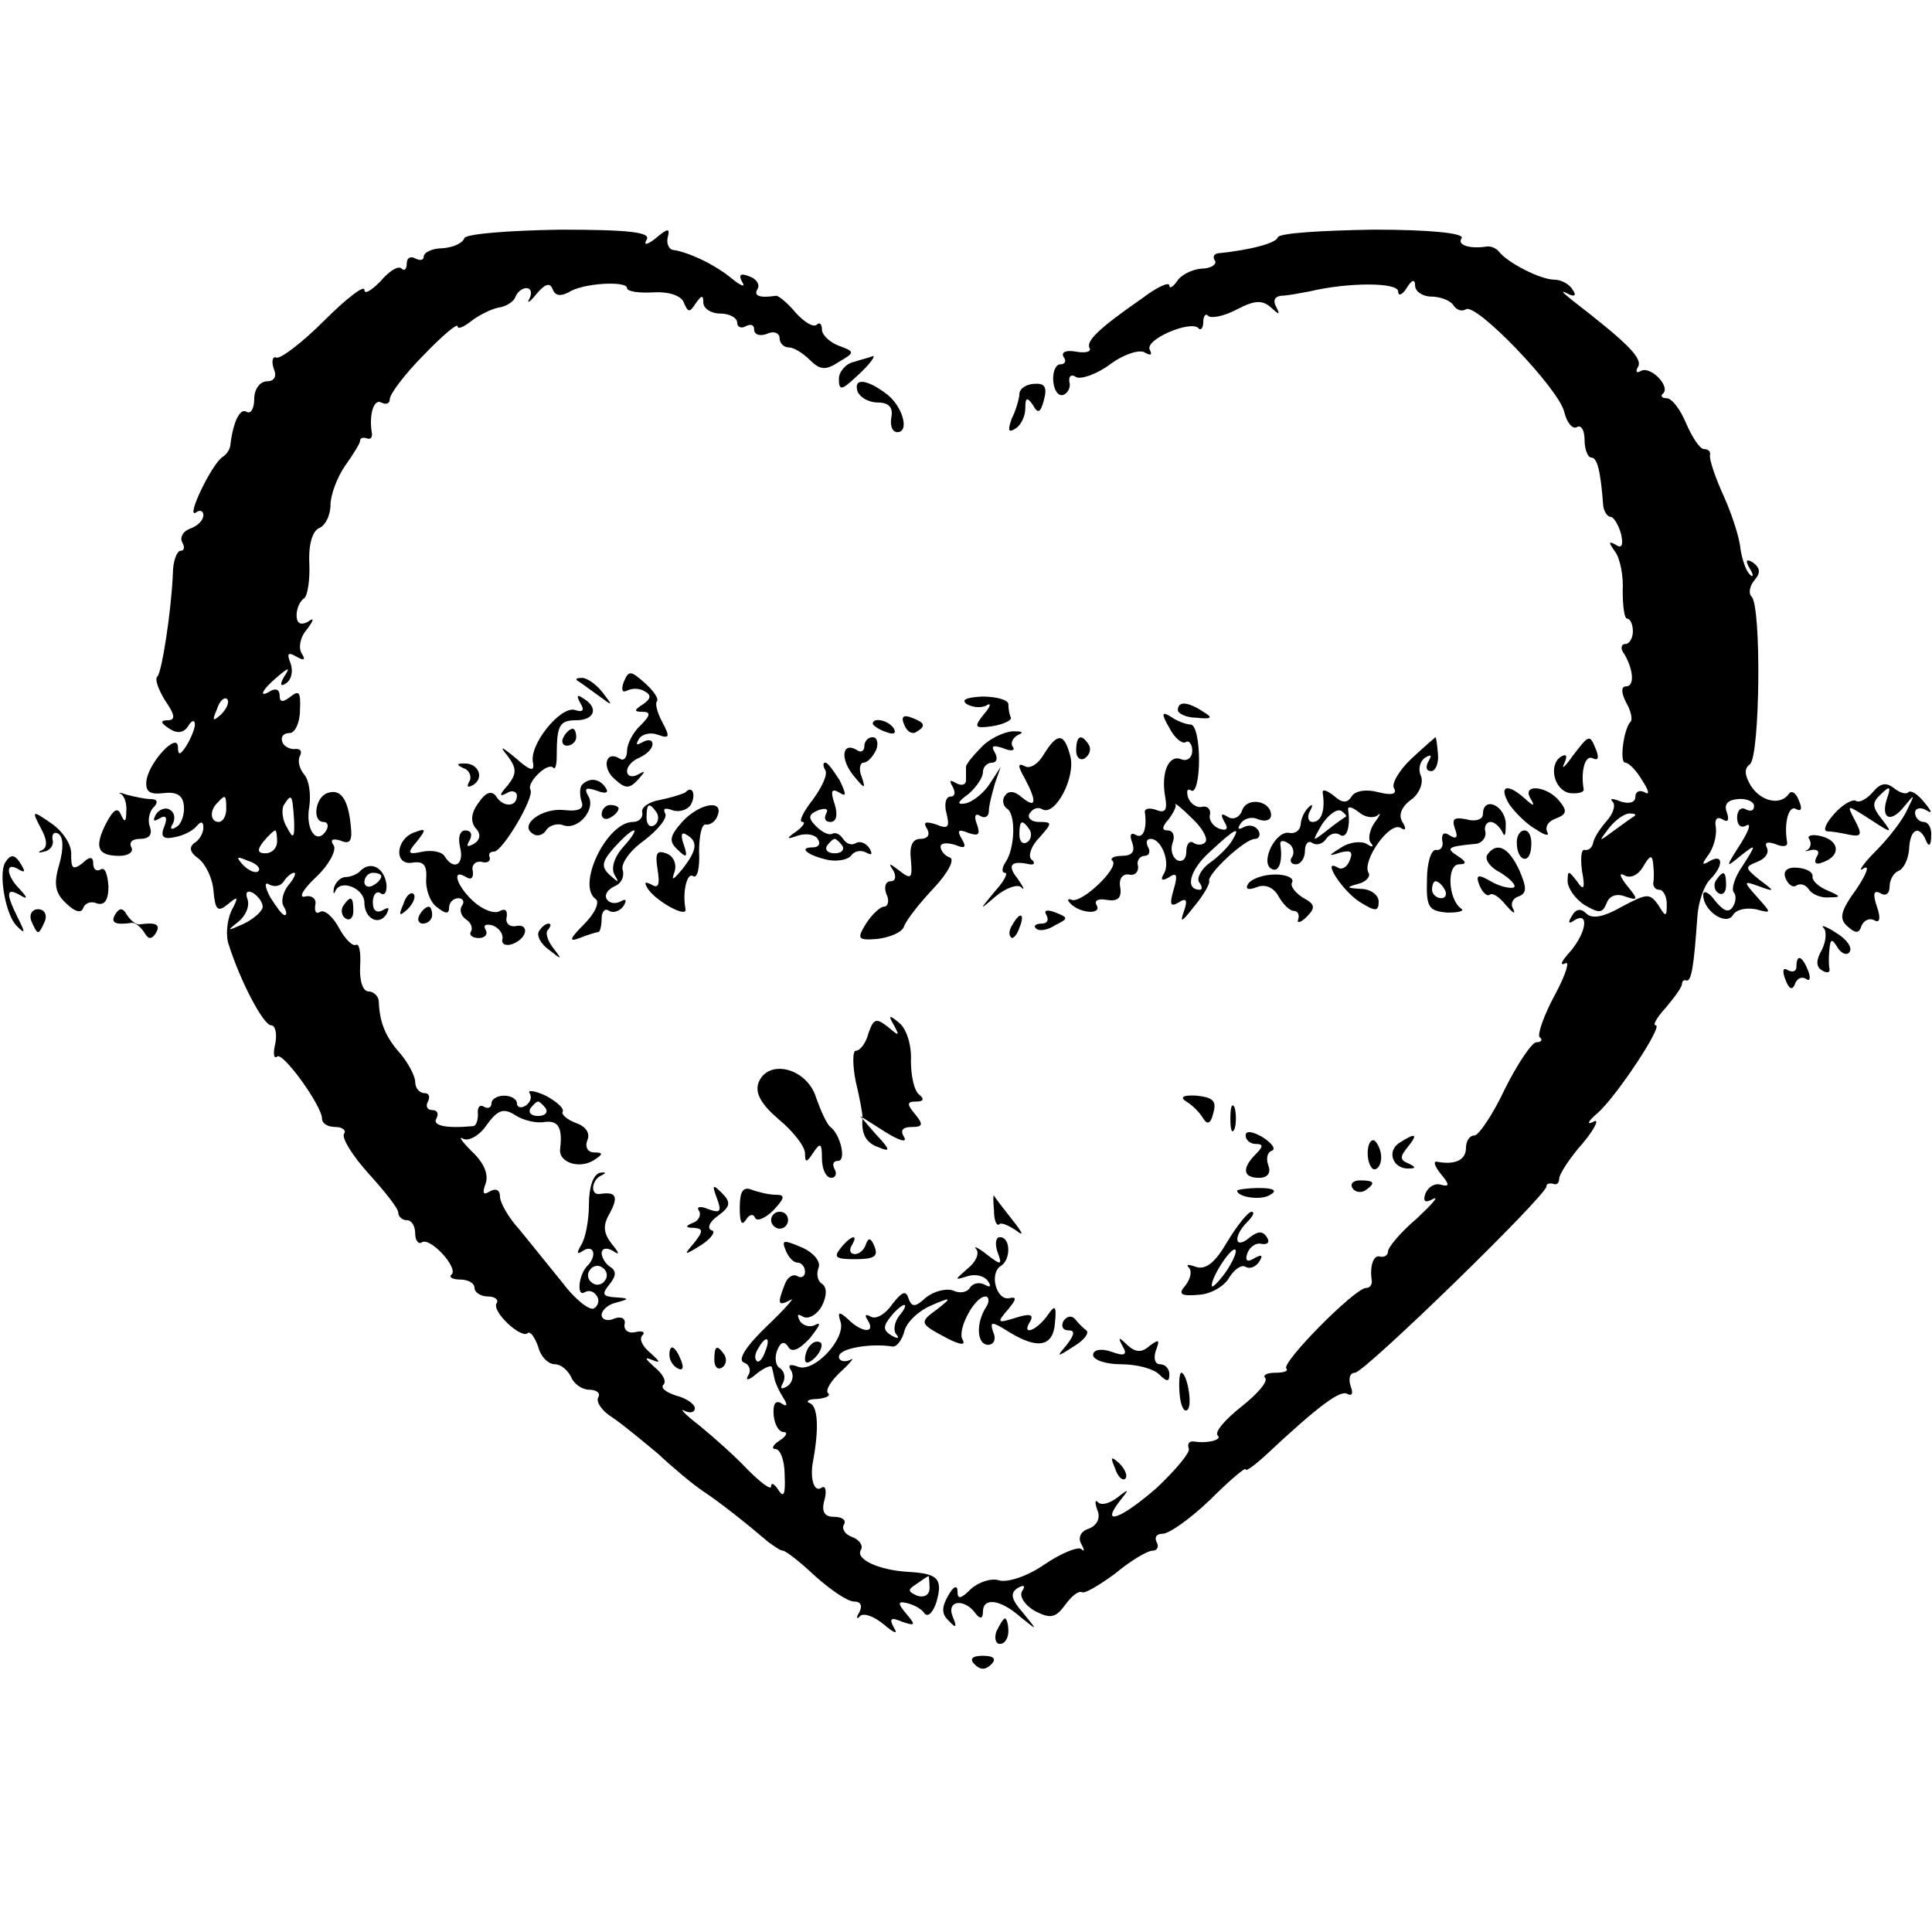 <?xml version="1.0" standalone="no"?>
<!DOCTYPE svg PUBLIC "-//W3C//DTD SVG 20010904//EN"
 "http://www.w3.org/TR/2001/REC-SVG-20010904/DTD/svg10.dtd">
<svg version="1.0" xmlns="http://www.w3.org/2000/svg"
 width="228pt" height="228pt" viewBox="0 0 228 228"
 preserveAspectRatio="xMidYMid meet">
<g transform="translate(0,228) scale(0.1,-0.1)"
fill="#000000" stroke="none">
<path d="M548 1999 c-2 -6 -13 -11 -26 -12 -12 0 -22 -5 -22 -10 0 -4 -4 -5
-10 -2 -5 3 -10 1 -10 -6 0 -7 -3 -9 -6 -6 -4 4 -15 -3 -25 -15 -11 -11 -19
-16 -19 -10 0 6 -21 -10 -47 -36 -26 -26 -52 -46 -57 -44 -4 2 -6 -4 -3 -13 4
-9 1 -15 -8 -15 -8 0 -15 -9 -15 -21 0 -11 -4 -18 -9 -15 -8 5 -16 -13 -19
-38 0 -5 -4 -12 -9 -15 -13 -8 -44 -73 -32 -66 5 4 9 2 9 -3 0 -6 -7 -13 -16
-16 -8 -3 -12 -10 -9 -16 3 -5 3 -10 -2 -10 -4 0 -9 -12 -9 -27 -2 -46 -13
-115 -18 -121 -4 -3 1 -16 9 -29 12 -17 12 -23 3 -23 -9 0 -9 -3 2 -10 9 -6
17 -5 22 3 4 7 8 8 8 2 0 -5 -5 -17 -10 -25 -7 -11 -10 -12 -10 -2 0 19 -33
-16 -37 -38 -2 -14 3 -18 20 -16 16 2 23 -3 24 -15 1 -10 -3 -22 -9 -25 -6 -4
-8 -2 -4 4 3 6 2 13 -3 16 -5 4 -13 1 -17 -5 -4 -8 -3 -9 4 -5 8 5 10 1 6 -9
-5 -12 -2 -16 12 -13 11 2 22 8 26 13 5 6 8 6 8 -2 0 -6 -5 -15 -11 -18 -6 -5
-5 -11 5 -18 9 -7 17 -24 18 -39 2 -22 5 -25 17 -15 12 10 13 9 4 -8 -5 -11
-7 -29 -3 -40 14 -44 41 -95 50 -95 5 0 7 -10 5 -21 -3 -12 -2 -19 2 -16 6 7
53 -58 53 -73 0 -6 7 -10 16 -10 8 0 13 -4 10 -8 -3 -5 10 -26 29 -47 19 -21
35 -41 35 -46 0 -5 5 -9 10 -9 6 0 10 -7 10 -16 0 -8 4 -13 8 -10 10 6 43 -30
35 -38 -4 -3 1 -6 10 -6 9 0 17 -4 17 -10 0 -5 7 -10 16 -10 8 0 13 -4 10 -8
-6 -10 30 -43 37 -35 3 2 8 -5 12 -16 3 -12 12 -21 20 -21 7 0 15 -7 19 -15 3
-8 13 -15 21 -15 9 0 14 -4 11 -9 -3 -5 4 -16 17 -24 12 -8 36 -28 54 -43 17
-16 41 -36 53 -44 21 -14 50 -37 77 -60 7 -5 14 -10 17 -10 3 0 20 -13 38 -30
18 -16 38 -30 46 -30 8 0 10 -5 6 -13 -4 -6 -3 -9 1 -4 5 4 17 -1 28 -10 13
-11 17 -12 12 -4 -6 11 -4 13 10 7 15 -5 16 -4 5 9 -11 13 -11 16 1 13 8 -2
17 -7 20 -12 4 -5 10 1 14 13 8 28 2 34 -33 36 -35 2 -63 15 -56 26 3 5 -2 12
-10 15 -9 3 -13 10 -10 15 3 5 -2 9 -12 9 -11 0 -15 6 -11 20 3 11 1 18 -4 14
-8 -5 -13 10 -10 29 8 42 6 67 -3 71 -6 2 -2 5 8 5 11 1 17 4 13 7 -3 4 4 15
16 26 12 11 16 17 10 13 -7 -3 -13 -1 -13 4 0 10 38 16 63 12 5 -1 11 7 14 17
2 11 17 25 31 31 25 11 26 10 8 -4 -22 -16 -21 -17 13 -35 14 -7 21 -8 17 -1
-7 11 14 51 27 51 4 0 5 -6 1 -12 -13 -20 -11 -45 2 -45 7 0 10 7 6 15 -4 13
-2 13 19 0 34 -21 52 -17 54 11 2 21 0 22 -10 7 -14 -18 -30 -22 -19 -5 4 8
-1 9 -17 4 -22 -7 -23 -6 -10 9 11 13 11 16 2 14 -15 -3 -24 29 -10 38 12 7
12 34 -1 34 -5 0 -6 -8 -3 -17 6 -16 5 -17 -13 -3 -10 8 -16 10 -12 6 4 -5 0
-15 -10 -23 -16 -14 -16 -14 0 -9 10 3 20 0 24 -6 4 -6 3 -8 -4 -4 -6 3 -13 2
-17 -3 -3 -6 -12 -8 -20 -4 -9 3 -23 -1 -32 -8 -13 -12 -17 -12 -21 -1 -3 10
-8 7 -19 -7 -8 -12 -19 -18 -25 -15 -7 4 -8 2 -4 -4 10 -16 -7 -15 -23 1 -11
10 -13 9 -9 -3 6 -20 -31 -60 -50 -53 -10 4 -13 2 -8 -5 3 -6 1 -14 -5 -18 -7
-4 -9 -3 -5 4 3 6 2 13 -3 17 -6 3 -7 13 -4 21 4 10 8 12 13 5 4 -8 13 -4 26
10 10 13 14 19 7 16 -6 -4 -15 -2 -19 4 -4 8 -3 9 4 5 6 -3 16 2 22 13 6 12 6
22 0 26 -5 3 -7 11 -4 19 3 7 -6 18 -20 24 -21 9 -24 9 -19 -3 3 -8 9 -15 14
-15 5 0 9 -5 9 -11 0 -5 -4 -8 -9 -5 -5 3 -12 -1 -15 -10 -9 -23 -8 -26 7 -18
6 4 -6 -10 -28 -31 -25 -24 -35 -40 -27 -43 6 -2 9 -9 5 -15 -4 -7 1 -6 10 2
9 7 18 11 18 7 1 -3 2 -9 3 -13 1 -5 5 -14 10 -22 6 -9 5 -12 -2 -7 -7 4 -10
-1 -9 -14 1 -11 6 -20 12 -20 5 0 3 -5 -5 -10 -8 -5 -10 -10 -5 -10 6 0 11
-14 11 -31 1 -22 -1 -27 -7 -18 -5 8 -9 10 -9 5 0 -5 -12 4 -28 20 -15 16 -41
39 -57 52 -17 13 -24 21 -17 17 6 -3 12 -2 12 3 0 5 -10 12 -22 15 -12 4 -19
9 -15 13 4 4 -1 13 -11 21 -11 10 -12 12 -2 8 10 -4 9 -2 -2 8 -10 8 -14 17
-10 21 4 4 0 6 -8 4 -8 -2 -14 2 -13 9 2 7 -4 10 -12 7 -8 -4 -15 -1 -15 4 0
6 8 13 18 15 15 4 15 5 -2 6 -15 1 -16 4 -7 15 8 10 9 16 1 21 -5 3 -10 11
-10 16 0 6 6 7 13 3 9 -6 8 -3 -1 8 -10 13 -11 22 -2 37 10 19 7 25 -12 22
-12 -2 -10 17 2 22 6 3 5 4 -2 3 -8 -2 -13 -17 -13 -37 0 -19 -4 -40 -9 -48
-6 -10 -5 -12 2 -7 13 8 17 -6 5 -18 -10 -10 -13 -37 -3 -31 5 3 11 1 14 -4 4
-5 2 -12 -3 -15 -5 -3 -22 10 -37 30 -16 20 -39 48 -51 63 -13 14 -23 32 -23
39 0 8 -5 10 -12 6 -8 -5 -9 -2 -5 9 4 11 -2 25 -16 38 -12 12 -17 19 -10 15
6 -3 19 4 27 16 13 18 20 21 34 12 9 -6 25 -10 35 -8 16 2 21 -7 18 -32 -2
-16 23 -24 40 -13 11 7 11 9 0 9 -7 0 -11 6 -8 14 4 9 -2 17 -14 21 -10 4 -17
10 -15 13 2 4 -7 12 -20 19 -13 6 -22 7 -19 3 3 -5 1 -11 -5 -15 -5 -3 -10 -2
-10 3 0 5 -7 9 -15 9 -8 0 -15 -4 -15 -9 0 -5 -4 -7 -9 -4 -5 3 -8 -1 -7 -9 0
-7 -2 -14 -6 -14 -33 -3 -48 1 -43 9 3 6 1 10 -5 10 -6 0 -8 5 -5 10 3 6 1 10
-4 10 -6 0 -11 6 -11 13 0 7 -8 22 -17 33 -18 20 -25 37 -26 62 0 6 -6 12 -12
12 -7 0 -11 13 -10 30 1 16 -1 27 -5 25 -4 -2 -13 7 -20 20 -7 13 -17 22 -22
19 -5 -3 -7 0 -6 8 2 7 -4 12 -12 10 -8 -2 -3 8 13 23 15 14 24 31 21 37 -5 7
-2 9 8 6 11 -5 14 0 12 17 -3 32 -12 45 -28 39 -14 -5 -18 -34 -4 -34 5 0 6
-5 3 -10 -11 -18 -25 1 -20 28 2 14 0 31 -6 38 -6 7 -8 17 -5 22 3 6 0 9 -7 8
-6 0 -13 4 -14 9 -2 6 2 10 9 10 6 0 12 12 12 27 1 21 -1 24 -11 16 -9 -7 -13
-7 -13 1 0 7 -4 9 -10 6 -16 -10 -11 1 7 16 14 12 16 12 8 0 -5 -9 -4 -12 3
-7 6 4 8 14 5 23 -5 12 -3 14 7 8 9 -5 11 -4 6 4 -4 6 -2 19 6 28 9 12 9 15 1
9 -8 -4 -13 -2 -13 8 0 8 4 17 9 20 4 3 7 22 6 42 -1 22 4 38 12 41 7 3 13 15
13 27 0 12 8 33 17 46 10 14 18 27 18 30 0 3 3 4 7 3 5 -2 7 0 7 5 -4 22 2 42
11 37 6 -3 10 -1 10 4 0 6 18 30 40 52 22 23 40 38 40 34 0 -4 7 -1 16 6 9 7
23 14 32 16 9 1 18 7 20 12 2 6 8 11 13 11 6 0 7 -6 4 -12 -4 -7 0 -5 8 5 10
12 16 14 19 6 3 -8 9 -9 19 -4 16 11 69 14 69 5 0 -4 14 -6 31 -5 19 1 33 -4
36 -12 5 -12 7 -12 14 -1 7 10 9 10 9 1 0 -7 9 -13 20 -13 11 0 20 -5 20 -11
0 -5 5 -7 10 -4 6 3 10 2 10 -4 0 -6 7 -8 15 -5 8 4 15 1 15 -5 0 -6 5 -11 11
-11 6 0 17 -7 25 -15 12 -12 19 -12 34 -2 19 11 19 12 0 19 -11 4 -20 13 -20
19 0 7 -3 9 -6 6 -4 -4 -15 3 -25 14 -9 11 -20 20 -23 20 -20 -3 -27 0 -22 8
3 5 -1 12 -10 15 -10 4 -13 2 -8 -7 4 -6 -1 -5 -12 4 -19 16 -50 31 -69 34 -5
0 -9 7 -7 15 3 11 0 11 -14 -1 -10 -8 -15 -9 -11 -2 6 9 -21 12 -102 12 -62
-1 -111 -5 -113 -10z m-287 -562 c-10 -9 -11 -8 -5 6 3 10 9 15 12 12 3 -3 0
-11 -7 -18z m6 -112 c0 -8 -4 -15 -9 -15 -10 0 -11 14 -1 23 9 10 10 9 10 -8z
m80 -12 c1 -22 -1 -24 -8 -10 -6 9 -7 22 -4 27 9 14 10 13 12 -17z m-20 -26
c0 -8 -6 -14 -14 -14 -9 0 -10 4 -2 14 6 7 12 13 14 13 1 0 2 -6 2 -13z m-22
-35 c-3 -3 -11 0 -18 7 -9 10 -8 11 6 5 10 -3 15 -9 12 -12z m35 -17 c-6 -8
-9 -19 -5 -25 3 -5 4 -10 1 -10 -3 0 -10 10 -17 21 -7 13 -7 19 -1 15 6 -3 13
-2 17 4 3 5 9 10 12 10 3 0 0 -7 -7 -15z m-30 -25 c0 -5 -10 -14 -22 -20 -20
-9 -21 -9 -7 2 9 7 14 19 11 27 -3 8 0 11 7 7 6 -4 11 -11 11 -16z m334 -238
c3 -5 -1 -9 -9 -9 -8 0 -12 4 -9 9 3 4 7 8 9 8 2 0 6 -4 9 -8z m70 -203 c-3
-5 -10 -7 -15 -3 -5 3 -7 10 -3 15 3 5 10 7 15 3 5 -3 7 -10 3 -15z m347 -42
c-6 -8 -7 -18 -3 -22 4 -5 1 -5 -6 -1 -10 6 -10 11 -1 22 6 8 14 14 16 14 3 0
0 -6 -6 -13z m-158 -42 c-3 -9 -8 -14 -10 -11 -3 3 -2 9 2 15 9 16 15 13 8 -4z
m194 -279 c0 -8 -6 -12 -15 -9 -11 5 -11 7 0 14 7 5 13 9 14 9 0 0 1 -6 1 -14z"/>
<path d="M1508 2000 c-2 -7 -32 -15 -71 -19 -5 -1 -6 -5 -3 -9 2 -4 -5 -9 -16
-9 -12 -1 -25 -8 -29 -15 -5 -7 -9 -9 -9 -5 0 5 -15 -2 -32 -15 -52 -36 -67
-51 -62 -59 2 -4 -5 -6 -16 -4 -11 2 -18 0 -15 -6 4 -5 2 -9 -4 -9 -5 0 -9 -9
-8 -20 1 -11 6 -18 12 -16 5 2 9 9 7 15 -1 7 2 10 8 6 5 -3 24 3 40 15 16 12
35 18 41 14 7 -4 9 -3 6 3 -7 12 47 35 57 26 3 -4 6 0 6 7 0 7 3 11 6 7 4 -3
19 0 34 8 21 11 30 11 40 2 10 -9 11 -9 6 1 -4 7 -2 12 6 13 7 0 22 3 33 5 46
11 105 11 105 0 0 -6 5 -4 10 4 6 10 10 11 10 3 0 -7 9 -13 19 -13 11 0 23 -5
26 -10 4 -6 10 -8 15 -5 12 8 109 -93 116 -121 3 -13 10 -21 15 -18 5 3 9 -4
9 -15 0 -12 4 -21 8 -21 7 0 11 -16 14 -57 1 -7 5 -13 9 -13 3 0 9 -9 12 -20
3 -13 1 -18 -6 -13 -9 5 -9 3 -1 -8 6 -8 10 -29 9 -46 0 -18 2 -33 5 -33 4 0
7 -7 7 -15 0 -8 -4 -15 -9 -15 -5 0 -6 -6 -1 -12 11 -19 12 -38 2 -38 -6 0 -6
-7 0 -19 6 -10 8 -21 5 -23 -8 -9 -13 -48 -6 -48 4 0 13 -9 20 -21 8 -12 9
-18 3 -14 -6 3 -11 1 -11 -5 0 -7 -7 -9 -17 -6 -10 4 -14 4 -10 0 4 -4 1 -14
-7 -23 -8 -9 -15 -20 -16 -26 -1 -5 -5 -9 -10 -8 -4 1 -5 -10 -3 -25 4 -21 2
-24 -6 -12 -10 13 -11 13 -11 0 0 -8 9 -21 20 -28 17 -10 21 -10 26 2 3 9 12
12 22 8 15 -5 16 -4 2 13 -8 10 -10 16 -3 12 7 -4 16 0 22 10 8 14 11 15 12 3
1 -8 1 -18 0 -22 0 -5 3 -8 7 -8 5 0 9 -8 9 -17 0 -15 -1 -16 -10 -1 -10 14
-13 14 -43 -2 -21 -12 -35 -15 -42 -8 -6 6 -12 6 -17 -3 -5 -8 -4 -10 3 -5 18
11 14 -15 -5 -37 -10 -11 -13 -17 -6 -14 6 4 1 -13 -12 -37 -13 -24 -21 -47
-18 -50 4 -3 2 -6 -4 -6 -5 0 -22 -25 -37 -55 -14 -30 -31 -55 -36 -55 -6 0
-10 -7 -10 -15 0 -14 -13 -20 -34 -16 -5 1 -3 -5 4 -14 11 -13 11 -16 0 -13
-7 2 -15 -3 -18 -11 -3 -9 0 -11 9 -6 8 4 -1 -6 -19 -23 -19 -16 -34 -34 -34
-39 0 -4 -4 -7 -9 -6 -8 3 -13 -11 -10 -29 0 -5 -3 -8 -7 -8 -13 0 -100 -88
-94 -95 3 -3 -3 -5 -13 -5 -10 0 -15 -3 -12 -6 4 -4 -9 -19 -28 -34 -19 -15
-32 -30 -28 -34 6 -5 -12 -10 -29 -7 -5 0 -7 -3 -5 -9 1 -5 -16 -25 -37 -45
-42 -37 -68 -47 -45 -17 12 15 12 16 -2 5 -9 -7 -19 -10 -23 -6 -4 4 -4 0 -1
-9 4 -9 0 -18 -10 -22 -10 -3 -13 -11 -9 -18 4 -7 4 -10 0 -6 -4 3 -24 -5 -43
-18 -20 -14 -44 -22 -54 -19 -9 3 -24 -2 -33 -10 -12 -12 -16 -13 -16 -3 0 8
-5 6 -11 -5 -8 -14 -8 -22 1 -30 8 -9 10 -8 4 6 -7 19 15 21 28 2 5 -6 8 -5 8
3 0 17 20 15 44 -6 21 -17 21 -17 3 5 -14 16 -15 23 -6 29 7 4 10 3 5 -4 -3
-6 3 -16 15 -23 19 -10 25 -8 36 7 8 11 16 17 20 15 3 -2 20 8 39 22 18 15 38
27 44 27 6 0 8 5 5 10 -3 6 0 10 7 10 8 0 33 18 56 40 23 23 42 39 42 36 0 -3
11 5 24 17 63 59 88 77 96 72 6 -3 7 1 4 9 -3 9 -1 16 5 16 11 0 226 209 226
220 0 3 3 4 8 3 4 -2 7 1 7 6 0 5 12 24 28 42 15 18 20 30 12 25 -8 -4 -6 1 6
11 23 21 77 103 68 103 -4 0 1 9 12 21 10 12 19 24 19 28 0 3 2 5 5 4 6 -2 9
16 13 74 1 18 8 38 15 45 16 16 16 31 0 22 -10 -6 -10 -4 -2 7 6 8 10 22 9 32
-2 10 1 14 8 10 6 -4 8 -1 5 8 -4 10 1 15 13 16 10 1 19 -3 19 -8 0 -6 -4 -7
-10 -4 -5 3 -10 -1 -10 -10 0 -9 5 -13 11 -9 6 3 3 -6 -7 -22 -18 -28 -18 -29
0 -14 19 15 19 14 3 -11 -10 -14 -14 -28 -11 -32 3 -3 3 -11 -1 -17 -5 -8 -11
-5 -21 7 -7 10 -14 13 -14 7 0 -19 27 -37 35 -24 4 7 16 9 27 7 19 -5 19 -5 2
14 -17 19 -17 20 2 13 19 -7 19 -6 0 8 -17 14 -17 15 -2 21 10 4 14 11 11 17
-3 6 1 7 10 4 9 -4 15 -3 14 2 -4 23 2 45 11 39 6 -3 7 1 3 10 -3 9 -9 13 -12
8 -10 -14 -33 -9 -45 10 -7 12 -8 20 -1 25 12 8 14 187 2 198 -4 4 -2 13 4 20
7 8 6 14 -2 20 -8 5 -10 3 -4 -7 5 -8 4 -11 0 -7 -5 5 -9 18 -11 30 -1 13 -10
41 -20 63 -10 22 -17 43 -16 48 1 4 -2 7 -7 7 -5 0 -14 14 -21 30 -7 17 -17
30 -23 30 -6 0 -8 3 -4 6 8 9 -16 33 -27 26 -5 -3 -6 0 -3 5 6 10 -12 28 -78
79 -11 9 -14 12 -6 8 9 -5 12 -3 7 4 -4 7 -14 12 -22 12 -16 0 -55 20 -65 33
-3 4 -10 7 -15 6 -20 -3 -35 2 -29 10 3 6 -39 10 -104 10 -61 -1 -111 -4 -113
-9z m421 -683 c-2 -1 -13 -9 -24 -17 -19 -14 -19 -14 -6 3 7 9 18 17 24 17 6
0 8 -1 6 -3z"/>
<path d="M1008 1853 c-10 -2 -18 -12 -18 -20 0 -14 3 -14 20 2 17 15 26 28 18
24 -2 -1 -11 -3 -20 -6z"/>
<path d="M1012 1818 c3 -7 13 -13 24 -13 13 0 18 -6 16 -17 -2 -10 1 -18 7
-18 15 0 6 32 -14 46 -23 17 -38 18 -33 2z"/>
<path d="M1203 1815 c0 -5 -4 -19 -9 -29 -5 -14 -4 -17 4 -12 7 4 12 15 12 24
0 13 2 14 9 4 6 -11 9 -9 13 6 4 15 1 20 -11 19 -10 0 -18 -6 -18 -12z"/>
<path d="M736 1475 c-3 -9 -2 -13 4 -10 6 3 15 3 21 -1 8 -4 7 -9 -2 -15 -11
-7 -11 -9 -1 -9 10 0 10 -4 -2 -16 -9 -8 -16 -22 -16 -30 0 -8 -4 -13 -9 -9
-17 10 -21 -12 -5 -25 12 -11 17 -11 27 0 9 10 9 11 0 6 -7 -4 -13 -2 -13 4 0
6 7 13 15 16 8 4 15 10 15 16 0 5 -5 6 -12 2 -7 -4 -8 -3 -4 4 4 6 14 8 22 5
14 -5 15 -3 6 14 -6 11 -9 22 -7 25 3 3 -3 12 -14 22 -17 15 -19 15 -25 1z"/>
<path d="M681 1477 c2 -1 13 -9 24 -17 19 -14 19 -14 6 3 -7 9 -18 17 -24 17
-6 0 -8 -1 -6 -3z"/>
<path d="M685 1450 c5 -8 3 -11 -6 -8 -17 6 -55 -41 -50 -62 2 -11 -3 -10 -20
5 -18 15 -20 15 -10 3 11 -15 11 -21 0 -35 -10 -11 -10 -14 -1 -9 6 4 12 2 12
-3 0 -14 -17 -14 -25 0 -5 6 -12 4 -20 -8 -9 -12 -10 -22 -4 -30 7 -7 6 -14
-2 -19 -8 -4 -9 -3 -5 4 4 7 2 12 -5 12 -6 0 -9 -8 -6 -20 5 -20 -7 -28 -18
-11 -3 6 -15 8 -26 6 -18 -4 -19 -2 -7 12 11 14 11 16 -2 11 -23 -7 -26 -40
-3 -36 13 2 17 -3 16 -19 -1 -11 4 -27 12 -33 11 -9 15 -9 15 -1 0 6 5 11 11
11 5 0 8 -4 4 -9 -3 -5 -1 -12 5 -16 6 -4 8 -10 6 -14 -3 -4 1 -8 9 -8 8 0 11
5 8 10 -3 5 0 7 8 5 8 -3 13 -10 12 -16 -2 -6 4 -9 12 -6 18 7 20 25 3 21 -7
-1 -12 4 -10 11 1 8 -2 10 -8 7 -6 -4 -20 1 -31 11 -20 18 -27 40 -9 29 6 -4
9 -1 8 7 -2 7 3 12 10 11 6 -2 11 0 10 5 -2 4 0 7 5 7 10 0 48 64 43 73 -5 8
20 33 27 26 2 -3 4 3 4 13 0 37 3 43 23 43 22 0 27 15 8 26 -7 5 -8 3 -3 -6z"/>
<path d="M1141 1449 c7 -4 18 -5 24 -1 5 3 4 -2 -4 -11 -12 -15 -11 -17 10
-14 13 2 23 7 22 10 -2 4 -3 11 -3 16 0 5 -14 9 -31 9 -19 -1 -25 -4 -18 -9z"/>
<path d="M1390 1442 c0 -4 10 -9 22 -9 18 -2 20 0 8 7 -18 12 -30 13 -30 2z"/>
<path d="M1067 1425 c3 -8 9 -12 14 -9 12 7 11 11 -5 17 -10 4 -13 1 -9 -8z"/>
<path d="M1380 1421 c6 -12 15 -19 19 -17 4 3 8 -2 8 -10 0 -8 -6 -13 -13 -10
-15 6 -24 -16 -19 -44 3 -16 0 -20 -10 -16 -8 3 -14 2 -14 -2 3 -20 -2 -33
-11 -27 -6 3 -7 -1 -4 -9 4 -11 0 -16 -12 -16 -9 0 -15 -3 -11 -6 8 -8 -36
-50 -48 -46 -5 2 -6 0 -2 -4 11 -12 38 -14 31 -2 -3 5 2 8 12 6 13 -2 18 2 16
15 -2 10 3 16 10 15 7 -2 12 3 11 10 -2 6 2 12 8 12 5 0 7 5 4 10 -3 6 -2 10
3 10 13 0 24 -29 15 -42 -4 -7 -1 -8 7 -3 9 6 10 2 5 -15 -5 -17 -4 -21 6 -15
9 6 11 3 6 -11 -5 -14 -2 -12 12 6 11 13 19 27 18 30 -3 8 42 50 54 50 5 0 7
5 4 10 -4 6 -11 7 -17 4 -7 -4 -8 -2 -4 4 4 6 13 9 21 5 8 -3 15 -1 15 5 0 17
-28 22 -34 6 -3 -9 -11 -12 -17 -8 -8 5 -9 3 -4 -6 5 -8 3 -11 -6 -8 -8 3 -13
11 -11 17 1 6 -3 10 -9 9 -6 -2 -14 3 -17 11 -2 8 -1 11 4 8 5 -3 9 14 9 36 0
23 -4 42 -10 42 -5 0 -16 4 -23 9 -11 7 -12 4 -2 -13z m43 -134 c-2 -4 -9 -5
-14 -2 -5 4 -9 -1 -9 -10 0 -9 -5 -13 -11 -10 -6 4 -8 13 -5 21 3 8 0 14 -6
14 -7 0 -7 4 1 13 6 8 10 16 8 18 -1 2 8 -5 19 -16 12 -11 19 -23 17 -28z m31
1 c-4 -7 -16 -19 -26 -26 -10 -7 -16 -18 -13 -23 4 -5 4 -9 1 -9 -18 0 -12 23
11 44 31 29 38 32 27 14z"/>
<path d="M1030 1426 c0 -2 7 -7 16 -10 8 -3 12 -2 9 4 -6 10 -25 14 -25 6z"/>
<path d="M665 1410 c-3 -5 -1 -10 4 -10 6 0 11 5 11 10 0 6 -2 10 -4 10 -3 0
-8 -4 -11 -10z"/>
<path d="M1158 1398 c-10 -10 -18 -20 -18 -23 0 -3 0 -10 0 -16 0 -5 -5 -7
-12 -3 -7 4 -8 3 -4 -4 4 -7 3 -12 -2 -12 -6 0 -8 -9 -5 -20 4 -16 2 -19 -12
-13 -13 4 -16 3 -11 -5 4 -7 1 -12 -8 -12 -9 0 -13 -8 -11 -25 2 -22 0 -23
-13 -13 -13 10 -14 10 -8 1 4 -7 3 -13 -3 -13 -6 0 -8 -7 -5 -15 4 -8 2 -15
-3 -15 -4 0 -14 -9 -21 -20 -11 -18 -10 -20 14 -18 15 2 29 8 31 15 3 8 19 28
35 45 17 18 25 34 19 36 -6 2 -11 8 -11 13 0 4 7 5 17 2 12 -5 14 -3 8 7 -6
10 -4 12 8 7 12 -4 14 -2 10 10 -4 10 -2 14 4 10 5 -3 10 -1 10 6 0 7 4 21 7
32 l7 20 -13 -20 c-7 -11 -20 -21 -28 -23 -11 -2 -11 1 3 11 9 8 17 19 17 26
0 6 5 11 11 11 5 0 7 5 3 12 -5 8 -2 9 10 5 9 -4 15 -3 11 2 -3 5 1 11 7 14 7
3 4 4 -7 4 -11 -1 -28 -9 -37 -19z"/>
<path d="M1020 1399 c0 -5 -4 -8 -9 -4 -17 10 -20 -10 -4 -30 13 -16 15 -17
10 -2 -4 9 -2 17 2 17 5 0 11 7 15 15 3 8 1 15 -4 15 -6 0 -10 -5 -10 -11z"/>
<path d="M1232 1390 c-7 -12 -17 -18 -23 -14 -8 4 -8 0 0 -14 15 -28 14 -37
-3 -23 -9 8 -16 8 -20 2 -4 -5 -2 -12 2 -15 11 -6 10 -46 -1 -63 -5 -7 -5 -13
-1 -13 4 0 -1 -10 -12 -22 -19 -23 -19 -23 2 -5 11 9 25 14 29 10 5 -5 3 0 -4
10 -13 16 -8 22 14 17 6 -1 7 2 2 6 -4 4 0 16 10 26 15 17 15 18 -1 18 -9 0
-14 5 -11 10 4 6 10 8 15 5 15 -9 40 38 33 63 -7 27 -15 28 -31 2z m-17 -89
c3 -5 2 -12 -3 -15 -5 -3 -9 1 -9 9 0 17 3 19 12 6z"/>
<path d="M1270 1394 c0 -8 5 -12 10 -9 6 4 8 11 5 16 -9 14 -15 11 -15 -7z"/>
<path d="M1666 1385 c-15 -14 -24 -30 -21 -35 4 -7 -2 -9 -18 -5 -14 4 -28 2
-32 -5 -5 -8 -11 -8 -21 1 -9 7 -14 8 -13 3 3 -19 -1 -34 -12 -34 -5 0 -7 6
-3 13 4 7 3 9 -2 4 -5 -5 -9 -14 -9 -20 -1 -7 -6 -11 -13 -10 -16 4 -35 -34
-22 -42 9 -6 14 8 11 28 -1 5 3 6 9 2 6 -3 8 -11 5 -16 -4 -5 -1 -9 4 -9 6 0
11 7 11 16 0 8 4 13 9 9 5 -3 12 -1 16 5 4 6 11 8 16 5 8 -6 13 9 10 29 -1 5
4 4 12 -2 8 -7 18 -8 23 -4 4 4 3 0 -4 -9 -6 -9 -8 -20 -4 -24 4 -5 1 -5 -5
-1 -7 4 -21 2 -30 -4 -16 -10 -16 -11 -1 -6 12 3 15 1 11 -9 -3 -8 -9 -12 -14
-9 -20 12 4 -26 25 -40 19 -12 23 -12 23 0 0 8 -10 15 -21 15 -17 1 -18 2 -3
6 9 2 15 9 12 13 -8 14 25 61 38 53 6 -4 7 -1 2 7 -5 8 -1 18 10 26 10 7 15
20 12 28 -4 9 -1 18 5 22 7 4 8 3 4 -4 -4 -7 -3 -12 3 -12 5 0 9 9 8 20 -1 11
-2 20 -3 20 0 0 -13 -11 -28 -25z m-78 -69 c-2 -1 -12 -8 -22 -16 -18 -14 -18
-14 -6 7 8 12 18 19 23 16 4 -3 7 -6 5 -7z"/>
<path d="M1856 1388 c-9 -13 -14 -17 -10 -9 4 9 3 12 -4 8 -15 -10 -8 -40 11
-43 9 -1 16 1 16 4 -4 23 2 42 11 37 6 -3 7 1 4 9 -8 20 -8 20 -28 -6z"/>
<path d="M548 1373 c6 -2 9 -10 6 -15 -4 -7 -2 -8 5 -4 13 9 5 26 -12 25 -9 0
-8 -2 1 -6z"/>
<path d="M974 1371 c3 -5 -4 -20 -15 -35 -11 -14 -17 -26 -12 -26 4 0 1 -5 -7
-11 -13 -9 -12 -10 2 -5 10 3 20 1 23 -4 4 -6 1 -10 -6 -10 -18 0 -5 -10 19
-15 12 -2 24 1 27 6 4 5 11 6 17 3 7 -4 8 -2 4 5 -4 6 -11 9 -16 6 -5 -3 -11
-1 -15 5 -4 6 -9 8 -13 6 -4 -2 -12 2 -19 9 -10 10 -9 14 3 19 9 3 12 1 9 -4
-3 -6 -1 -10 5 -10 7 0 9 8 5 21 -5 15 -4 19 5 14 9 -6 9 -3 1 14 -7 11 -14
21 -17 21 -3 0 -3 -4 0 -9z m20 -89 c3 -5 -1 -9 -9 -9 -8 0 -12 4 -9 9 3 4 7
8 9 8 2 0 6 -4 9 -8z"/>
<path d="M687 1354 c-3 -3 -3 -12 -1 -19 4 -9 -2 -13 -20 -11 -27 3 -54 -18
-37 -28 5 -4 13 -1 16 5 4 5 13 8 20 5 18 -6 39 20 29 35 -5 9 -2 10 10 6 10
-4 15 -3 11 3 -7 11 -19 13 -28 4z"/>
<path d="M2210 1345 c-7 -8 -16 -13 -20 -10 -4 2 -15 -4 -25 -15 -10 -11 -14
-20 -9 -21 5 0 17 -2 26 -4 15 -3 16 0 7 17 -10 19 -10 19 18 1 26 -17 27 -17
14 0 -12 15 -12 20 -1 30 10 10 12 9 7 -5 -8 -24 4 -30 20 -10 13 16 13 15 4
-3 -5 -12 -22 -34 -38 -50 -15 -15 -21 -25 -14 -20 8 5 4 -6 -8 -24 -19 -26
-21 -35 -11 -44 10 -9 14 -9 17 1 3 6 9 9 15 6 6 -4 8 2 3 16 -5 15 -4 20 4
16 6 -4 11 -1 11 8 0 8 5 16 10 18 6 2 12 13 13 26 1 24 12 29 20 10 3 -8 6
-6 6 5 1 9 -3 17 -9 17 -5 0 -10 5 -10 11 0 5 6 7 13 3 8 -5 7 -2 -2 9 -8 10
-16 15 -19 12 -3 -3 -11 0 -17 5 -9 7 -16 6 -25 -5z"/>
<path d="M143 1343 c4 -3 7 -12 6 -21 0 -12 -2 -13 -6 -4 -4 10 -9 7 -18 -10
-14 -28 -10 -38 16 -38 11 0 17 5 14 10 -3 6 1 10 10 10 11 0 15 5 12 14 -3 7
-1 18 4 23 6 6 5 10 -3 10 -7 0 -20 3 -28 5 -8 3 -12 3 -7 1z"/>
<path d="M809 1345 c-3 -2 -16 -6 -30 -9 -13 -2 -23 -9 -21 -15 1 -6 -4 -11
-11 -11 -31 0 -67 -75 -44 -91 5 -4 -1 -17 -14 -30 -17 -17 -18 -21 -5 -16 10
4 20 7 22 7 2 0 4 7 4 16 0 8 4 13 9 9 5 -3 13 0 17 6 4 7 3 9 -4 5 -6 -3 -13
-2 -16 3 -3 5 1 11 9 15 8 3 12 11 10 19 -3 7 8 23 25 35 17 13 28 27 25 32
-3 6 0 7 8 4 8 -3 18 0 22 6 7 12 2 24 -6 15z m-34 -24 c3 -5 2 -12 -3 -15 -5
-3 -9 1 -9 9 0 17 3 19 12 6z m-39 -40 c-11 -12 -15 -25 -11 -33 6 -10 5 -10
-5 -1 -11 10 -10 16 5 33 10 11 20 20 23 20 3 0 -3 -9 -12 -19z"/>
<path d="M1781 1331 c7 -10 21 -24 32 -30 10 -7 16 -8 13 -3 -3 6 1 13 10 16
13 5 14 9 4 21 -15 18 -44 20 -34 3 6 -10 4 -10 -7 0 -20 18 -31 15 -18 -7z"/>
<path d="M710 1319 c0 -5 5 -7 10 -4 6 3 10 8 10 11 0 2 -4 4 -10 4 -5 0 -10
-5 -10 -11z"/>
<path d="M805 1310 c-15 -17 -16 -23 -5 -33 10 -10 12 -9 7 6 -4 11 -3 16 3
12 14 -8 13 -18 -5 -41 -11 -13 -13 -14 -9 -3 3 9 -1 19 -10 22 -11 4 -13 0
-10 -19 3 -18 1 -23 -7 -18 -8 4 -9 3 -5 -4 9 -15 47 -36 45 -25 -4 21 2 44 9
39 5 -3 8 10 7 29 0 18 3 33 8 32 5 -1 12 4 14 11 7 19 -22 14 -42 -8z"/>
<path d="M1750 1319 c0 -6 -9 -9 -19 -6 -15 3 -18 1 -14 -11 4 -10 2 -13 -6
-8 -7 5 -10 2 -9 -6 2 -7 -2 -12 -7 -11 -6 1 -11 -15 -11 -35 -1 -33 2 -37 24
-39 14 0 21 2 16 5 -15 11 -17 52 -2 52 9 0 9 3 -2 10 -14 9 -12 11 20 14 8 0
14 7 13 14 -2 6 1 12 6 12 5 0 11 -6 14 -12 3 -7 4 -3 4 10 -1 22 -27 33 -27
11z m-45 -89 c3 -5 1 -10 -4 -10 -6 0 -11 5 -11 10 0 6 2 10 4 10 3 0 8 -4 11
-10z"/>
<path d="M48 1303 c8 -14 8 -23 2 -26 -6 -3 -5 -4 2 -2 7 1 12 8 10 14 -1 7 2
10 7 7 6 -4 6 -18 1 -36 -7 -23 -5 -34 8 -46 10 -10 18 -12 20 -6 2 6 9 9 16
6 9 -3 14 3 14 20 -1 14 -4 23 -9 20 -5 -3 -9 0 -9 7 0 8 -4 9 -13 0 -11 -8
-13 -6 -13 10 1 12 -10 28 -23 37 -23 16 -24 16 -13 -5z"/>
<path d="M1790 1286 c0 -23 16 -27 17 -5 1 10 -2 19 -8 19 -5 0 -9 -6 -9 -14z"/>
<path d="M2135 1290 c3 -5 2 -10 -2 -13 -5 -2 -2 -2 5 0 7 1 10 -2 6 -8 -4 -7
-1 -10 6 -7 22 7 22 25 0 31 -11 3 -18 1 -15 -3z"/>
<path d="M1755 1271 c-3 -6 4 -15 16 -21 11 -7 18 -14 16 -17 -3 -2 -15 0 -26
6 -17 10 -20 9 -15 -4 4 -9 9 -13 12 -11 3 3 11 -2 19 -12 8 -9 12 -12 9 -5
-4 6 -1 13 6 15 10 4 10 10 1 31 -13 28 -27 34 -38 18z"/>
<path d="M6 1262 c-8 -14 1 -63 14 -75 10 -10 10 -8 1 10 -14 28 -14 36 2 27
10 -6 10 -4 0 7 -16 16 -17 33 -1 23 7 -4 8 -3 4 4 -8 14 -13 15 -20 4z"/>
<path d="M426 1253 c-4 -5 -13 -8 -18 -8 -6 0 -12 -6 -14 -13 -1 -7 0 -8 2 -3
7 14 34 2 34 -14 0 -19 17 -28 26 -14 4 8 3 9 -4 5 -7 -4 -12 -1 -12 9 0 9 4
14 9 11 5 -4 8 2 7 11 -3 19 -18 27 -30 16z m24 -7 c0 -3 -4 -8 -10 -11 -5 -3
-10 -1 -10 4 0 6 5 11 10 11 6 0 10 -2 10 -4z"/>
<path d="M2107 1244 c3 -8 9 -12 13 -9 5 3 11 1 15 -5 3 -5 14 -10 23 -9 15 0
15 1 -1 8 -10 4 -18 11 -18 16 1 6 -7 10 -18 11 -12 1 -17 -4 -14 -12z"/>
<path d="M1473 1237 c-4 -6 0 -8 10 -4 10 4 20 0 26 -11 5 -9 13 -17 18 -17 4
0 7 -4 5 -10 -2 -5 3 -4 10 3 11 11 10 15 -5 23 -9 6 -15 14 -12 18 2 5 -7 9
-20 9 -14 0 -28 -5 -32 -11z"/>
<path d="M2025 1241 c-3 -5 -2 -12 3 -15 5 -3 9 1 9 9 0 17 -3 19 -12 6z"/>
<path d="M476 1213 c-6 -14 -5 -15 5 -6 7 7 10 15 7 18 -3 3 -9 -2 -12 -12z"/>
<path d="M405 1211 c-3 -5 -2 -12 3 -15 5 -3 9 1 9 9 0 17 -3 19 -12 6z"/>
<path d="M37 1193 c3 -7 6 -13 8 -13 2 0 5 6 8 13 3 8 -1 14 -8 14 -7 0 -11
-6 -8 -14z"/>
<path d="M136 1201 c-6 -10 0 -13 20 -10 4 0 10 -5 14 -11 5 -9 9 -9 14 -1 6
10 0 13 -20 10 -4 0 -10 5 -14 11 -5 9 -9 9 -14 1z"/>
<path d="M495 1200 c-3 -5 -1 -10 4 -10 6 0 11 5 11 10 0 6 -2 10 -4 10 -3 0
-8 -4 -11 -10z"/>
<path d="M1235 1200 c3 -6 1 -10 -6 -10 -7 0 -10 -3 -6 -6 3 -3 13 -2 22 4 16
8 16 9 1 15 -10 4 -15 3 -11 -3z"/>
<path d="M1195 1189 c-4 -6 -5 -12 -2 -15 2 -3 7 2 10 11 7 17 1 20 -8 4z"/>
<path d="M636 1181 c-3 -5 2 -15 12 -22 15 -12 16 -12 5 2 -7 9 -10 19 -6 22
3 4 4 7 0 7 -3 0 -8 -4 -11 -9z"/>
<path d="M2152 1185 c4 -4 3 -16 -2 -26 -7 -12 -7 -20 0 -24 6 -4 10 -3 9 2
-1 4 -1 15 0 23 1 12 3 13 10 1 5 -7 11 -9 14 -4 3 5 -4 15 -16 22 -12 8 -19
10 -15 6z"/>
<path d="M2120 1139 c0 -5 -4 -7 -10 -4 -6 4 -7 -1 -3 -11 4 -11 8 -13 11 -6
2 7 8 10 13 7 5 -4 6 1 3 9 -7 18 -14 21 -14 5z"/>
<path d="M1025 1061 c-3 -12 -10 -21 -15 -21 -4 0 -4 -17 0 -37 5 -20 8 -39 8
-42 -2 -19 4 -30 19 -35 14 -6 14 -3 -3 15 l-19 22 30 -19 c16 -10 26 -13 22
-6 -5 8 -2 12 9 12 13 0 14 3 4 15 -10 12 -10 15 1 15 9 0 10 3 4 8 -6 4 -10
22 -10 40 1 18 -5 38 -14 45 -12 10 -13 9 -6 -3 7 -13 6 -13 -7 -2 -14 11 -17
10 -23 -7z"/>
<path d="M895 1002 c-4 -12 3 -25 24 -43 17 -14 31 -32 31 -40 0 -12 2 -11 10
1 8 12 10 11 10 -7 0 -13 5 -23 11 -23 5 0 7 5 4 10 -3 6 -2 10 4 10 10 0 3
31 -9 40 -4 3 -11 18 -17 35 -11 35 -57 46 -68 17z"/>
<path d="M1400 980 c7 -4 16 -13 20 -20 5 -8 9 -6 12 7 4 14 -1 18 -20 20 -16
1 -20 -2 -12 -7z"/>
<path d="M1452 960 c0 -14 2 -19 5 -12 2 6 2 18 0 25 -3 6 -5 1 -5 -13z"/>
<path d="M1470 940 c0 -5 5 -10 12 -10 9 0 9 -3 0 -12 -17 -17 -15 -28 4 -28
10 0 14 6 11 14 -3 8 -2 16 4 18 5 2 0 9 -11 16 -12 7 -20 8 -20 2z"/>
<path d="M1614 919 c0 -10 4 -19 8 -19 4 0 8 6 8 14 0 8 -4 17 -8 20 -4 2 -8
-4 -8 -15z"/>
<path d="M1651 931 c-15 -10 -7 -31 12 -30 8 0 8 2 -1 6 -10 4 -10 8 -1 19 13
16 10 18 -10 5z"/>
<path d="M1596 878 c3 -5 10 -6 15 -3 13 9 11 12 -6 12 -8 0 -12 -4 -9 -9z"/>
<path d="M846 866 c6 -16 4 -18 -10 -13 -9 4 -15 3 -11 -2 3 -5 -1 -12 -7 -14
-10 -4 -9 -6 1 -6 11 -1 11 -4 0 -18 -13 -15 -12 -15 9 -2 12 8 17 16 12 17
-6 2 -3 10 7 17 15 11 16 16 5 27 -11 11 -12 10 -6 -6z"/>
<path d="M873 855 c0 -17 2 -22 7 -15 4 7 9 8 11 3 2 -5 12 -1 22 9 13 14 14
18 3 18 -8 0 -21 3 -29 6 -10 4 -14 -2 -14 -21z"/>
<path d="M1460 875 c0 -8 29 -12 39 -5 9 5 4 8 -13 8 -14 0 -26 -2 -26 -3z"/>
<path d="M1173 852 c0 -12 3 -19 6 -17 2 3 11 -1 20 -7 10 -8 8 -3 -4 12 -11
14 -21 27 -22 29 -1 2 -1 -6 0 -17z"/>
<path d="M910 840 c0 -5 5 -10 10 -10 6 0 10 5 10 10 0 6 -4 10 -10 10 -5 0
-10 -4 -10 -10z"/>
<path d="M1448 814 c-14 -24 -25 -33 -37 -29 -8 3 -12 3 -8 -1 4 -4 2 -13 -4
-21 -9 -10 -6 -13 16 -11 15 1 31 11 36 21 6 9 14 15 19 12 5 -3 12 0 16 6 5
8 3 9 -6 4 -8 -5 -11 -3 -8 6 3 8 11 13 17 11 7 -1 10 2 6 8 -5 8 -11 7 -21
-1 -17 -14 -19 2 -2 19 7 7 9 12 5 12 -4 0 -17 -16 -29 -36z m-2 -36 c-9 -12
-16 -19 -16 -15 0 11 24 47 28 42 2 -2 -3 -14 -12 -27z"/>
<path d="M992 807 c-9 -11 -5 -13 17 -13 22 0 28 3 23 15 -4 10 -7 11 -10 3
-2 -7 -8 -12 -13 -12 -6 0 -7 5 -4 10 9 15 -1 12 -13 -3z"/>
<path d="M1255 721 c-3 -6 -1 -11 6 -11 8 0 7 -5 -2 -17 -13 -15 -12 -15 8 -2
12 7 19 16 15 19 -4 3 -10 9 -13 13 -4 5 -10 4 -14 -2z"/>
<path d="M957 693 c-4 -3 -7 -11 -7 -17 0 -6 5 -5 12 2 6 6 9 14 7 17 -3 3 -9
2 -12 -2z"/>
<path d="M1325 691 c6 -10 2 -12 -14 -6 -12 4 -21 2 -21 -4 0 -6 15 -11 33
-11 18 0 38 -5 45 -12 9 -9 12 -9 12 0 0 7 -5 12 -11 12 -6 0 -8 7 -5 16 5 13
4 14 -7 6 -10 -9 -17 -8 -27 1 -10 10 -11 9 -5 -2z"/>
<path d="M790 681 c0 -6 4 -13 10 -16 6 -3 7 1 4 9 -7 18 -14 21 -14 7z"/>
<path d="M843 675 c0 -8 4 -12 9 -9 5 3 6 10 3 15 -9 13 -12 11 -12 -6z"/>
<path d="M1392 636 c1 -14 5 -23 9 -20 7 4 0 44 -7 44 -2 0 -3 -11 -2 -24z"/>
<path d="M1316 547 c3 -10 9 -15 12 -12 3 3 0 11 -7 18 -10 9 -11 8 -5 -6z"/>
<path d="M1176 355 c-3 -8 -1 -15 4 -15 6 0 10 7 10 15 0 8 -2 15 -4 15 -2 0
-6 -7 -10 -15z"/>
<path d="M1150 316 c7 -7 13 -7 20 0 6 6 3 10 -10 10 -13 0 -16 -4 -10 -10z"/>
</g>
</svg>
